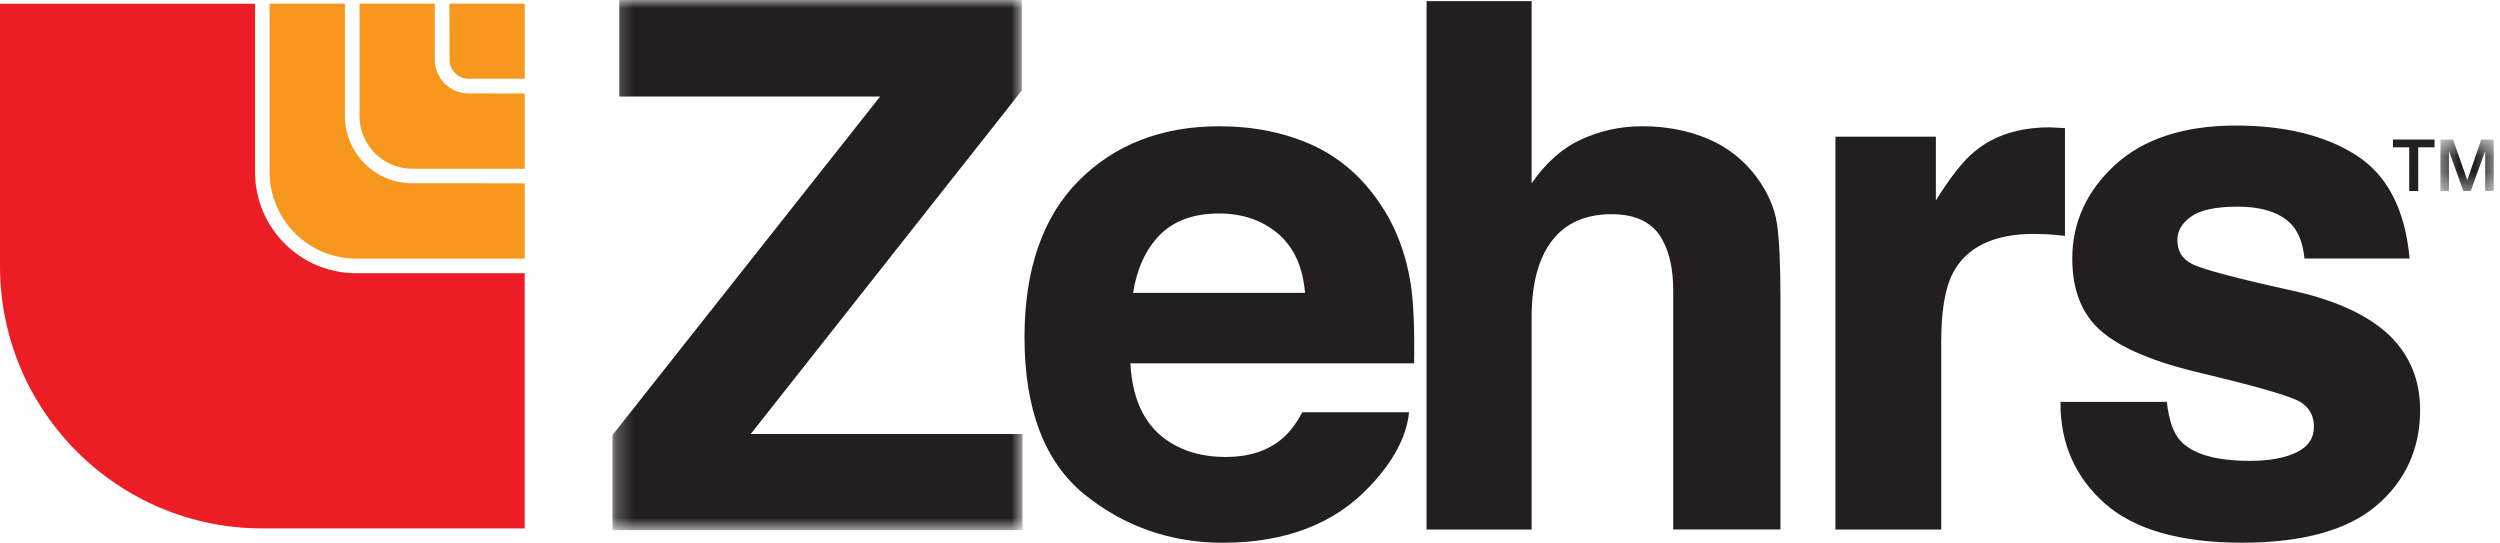 <svg xmlns="http://www.w3.org/2000/svg" width="152" height="33" fill="none" viewBox="0 0 152 33">
    <path fill="#EC1D24" d="M15.507 10.463V.227H0v15.95c0 8.806 7.143 15.95 15.95 15.95h15.951V16.612H21.655c-3.396 0-6.148-2.753-6.148-6.149"/>
    <path fill="#F7971D" d="M20.971 7.047V.223h-4.576v10.239c0 2.905 2.356 5.26 5.261 5.26h10.247v-4.577l-6.835-.001c-2.262 0-4.097-1.834-4.097-4.097"/>
    <path fill="#F7971D" d="M26.438 3.633V.223h-4.579V7.05c0 .851.338 1.668.94 2.27.602.602 1.419.94 2.27.94h6.833V5.682l-3.415-.002c-1.131 0-2.05-.919-2.05-2.049"/>
    <path fill="#F7971D" d="M27.325.224l.008 3.409c0 .637.517 1.155 1.155 1.155h3.414V.223h-4.578.001z"/>
    <mask id="mnzn031z4a" width="26" height="33" x="37" y="0" maskUnits="userSpaceOnUse">
        <path fill="#fff" fill-rule="evenodd" d="M62.17 0H37.239v32.234h24.933V0z" clip-rule="evenodd"/>
    </mask>
    <g mask="url(#mnzn031z4a)">
        <path fill="#231F20" d="M62.107 5.527l.02-.026V0H37.652v5.868h15.86L37.26 26.424l-.022.027v5.783h24.933v-5.847H45.644l16.463-20.86z"/>
    </g>
    <path fill="#231F20" fill-rule="evenodd" d="M106.827 10.805c-.758-1.042-1.785-1.858-2.972-2.36-1.204-.51-2.552-.77-4.012-.77-1.304 0-2.566.276-3.751.824-1.112.515-2.11 1.405-2.969 2.648V.07h-6.389v32.124h6.39V19.258c0-2.002.418-3.56 1.242-4.63.818-1.065 2.038-1.604 3.623-1.604 1.52 0 2.565.538 3.108 1.603.421.766.635 1.79.635 3.044v14.522h6.52V18.171c0-2.103-.072-3.65-.216-4.592-.147-.946-.554-1.88-1.209-2.774zm-27.09-2.01c1.661.747 3.052 1.937 4.135 3.54h-.001c.973 1.41 1.614 3.074 1.903 4.939.166 1.09.236 2.678.205 4.719l-.001.096h-17.25c.114 2.276.93 3.897 2.426 4.817.927.583 2.059.879 3.365.879 1.383 0 2.52-.36 3.378-1.066.47-.38.89-.92 1.251-1.6l.028-.052h6.492l-.012.11c-.168 1.418-.95 2.877-2.322 4.335C81.204 31.826 78.18 33 74.35 33c-3.163 0-5.993-.987-8.408-2.935-2.423-1.957-3.653-5.174-3.653-9.562 0-4.113 1.108-7.313 3.294-9.511 2.184-2.2 5.059-3.315 8.54-3.315 2.062 0 3.95.376 5.614 1.119zm-9.24 5.51c-.836.86-1.377 2.038-1.606 3.502h10.453c-.126-1.559-.667-2.76-1.609-3.573-.965-.832-2.18-1.254-3.61-1.254-1.555 0-2.775.447-3.628 1.325zm55.053-6.512v6.548l-.109-.012c-.384-.044-.732-.073-1.038-.088-.302-.014-.548-.02-.735-.02-2.441 0-4.102.8-4.934 2.382-.469.893-.707 2.296-.707 4.17v11.422h-6.433V8.308h6.107v3.88c.886-1.425 1.671-2.423 2.342-2.967 1.171-.98 2.713-1.479 4.581-1.479.102 0 .203.004.304.013.176.012.352.022.529.032l.093.006zm14.14 9.948c-3.666-.802-5.833-1.377-6.441-1.706-.582-.303-.864-.781-.864-1.46 0-.536.268-.994.82-1.397.555-.408 1.508-.613 2.83-.613 1.603 0 2.751.411 3.411 1.223.349.45.57 1.069.656 1.841l.01.088h6.388l-.009-.108c-.277-2.914-1.374-4.997-3.26-6.19-1.873-1.186-4.327-1.786-7.293-1.786-3.133 0-5.6.801-7.331 2.382-1.733 1.585-2.613 3.506-2.613 5.713 0 1.876.566 3.333 1.683 4.334 1.109 1.006 3.038 1.855 5.734 2.523 3.715.878 5.886 1.504 6.451 1.856.555.346.825.838.825 1.502 0 .692-.336 1.197-1.027 1.545-.704.352-1.67.532-2.872.532-2.045 0-3.46-.407-4.208-1.21-.422-.445-.698-1.215-.827-2.29l-.01-.086h-6.466v.098c0 2.454.909 4.5 2.7 6.082 1.789 1.58 4.592 2.383 8.331 2.383 3.665 0 6.416-.757 8.176-2.252 1.764-1.497 2.659-3.456 2.659-5.823 0-1.803-.624-3.325-1.857-4.524-1.235-1.18-3.118-2.074-5.594-2.657h-.002zm6.79-8.784h-.989v-.473h2.532v.473h-.995v2.654h-.548V8.957z" clip-rule="evenodd"/>
    <mask id="i5ou2jzkib" width="4" height="4" x="148" y="8" maskUnits="userSpaceOnUse">
        <path fill="#fff" fill-rule="evenodd" d="M151.62 11.614V8.488h-3.245v3.129h3.245v-.003z" clip-rule="evenodd"/>
    </mask>
    <g mask="url(#i5ou2jzkib)">
        <path fill="#231F20" d="M150.858 8.488l-.841 2.448h-.009l-.863-2.448h-.77v3.129h.521V9.2h.008l.867 2.412h.452l.868-2.411h.008v2.412h.522V8.488h-.763z"/>
    </g>
</svg>
